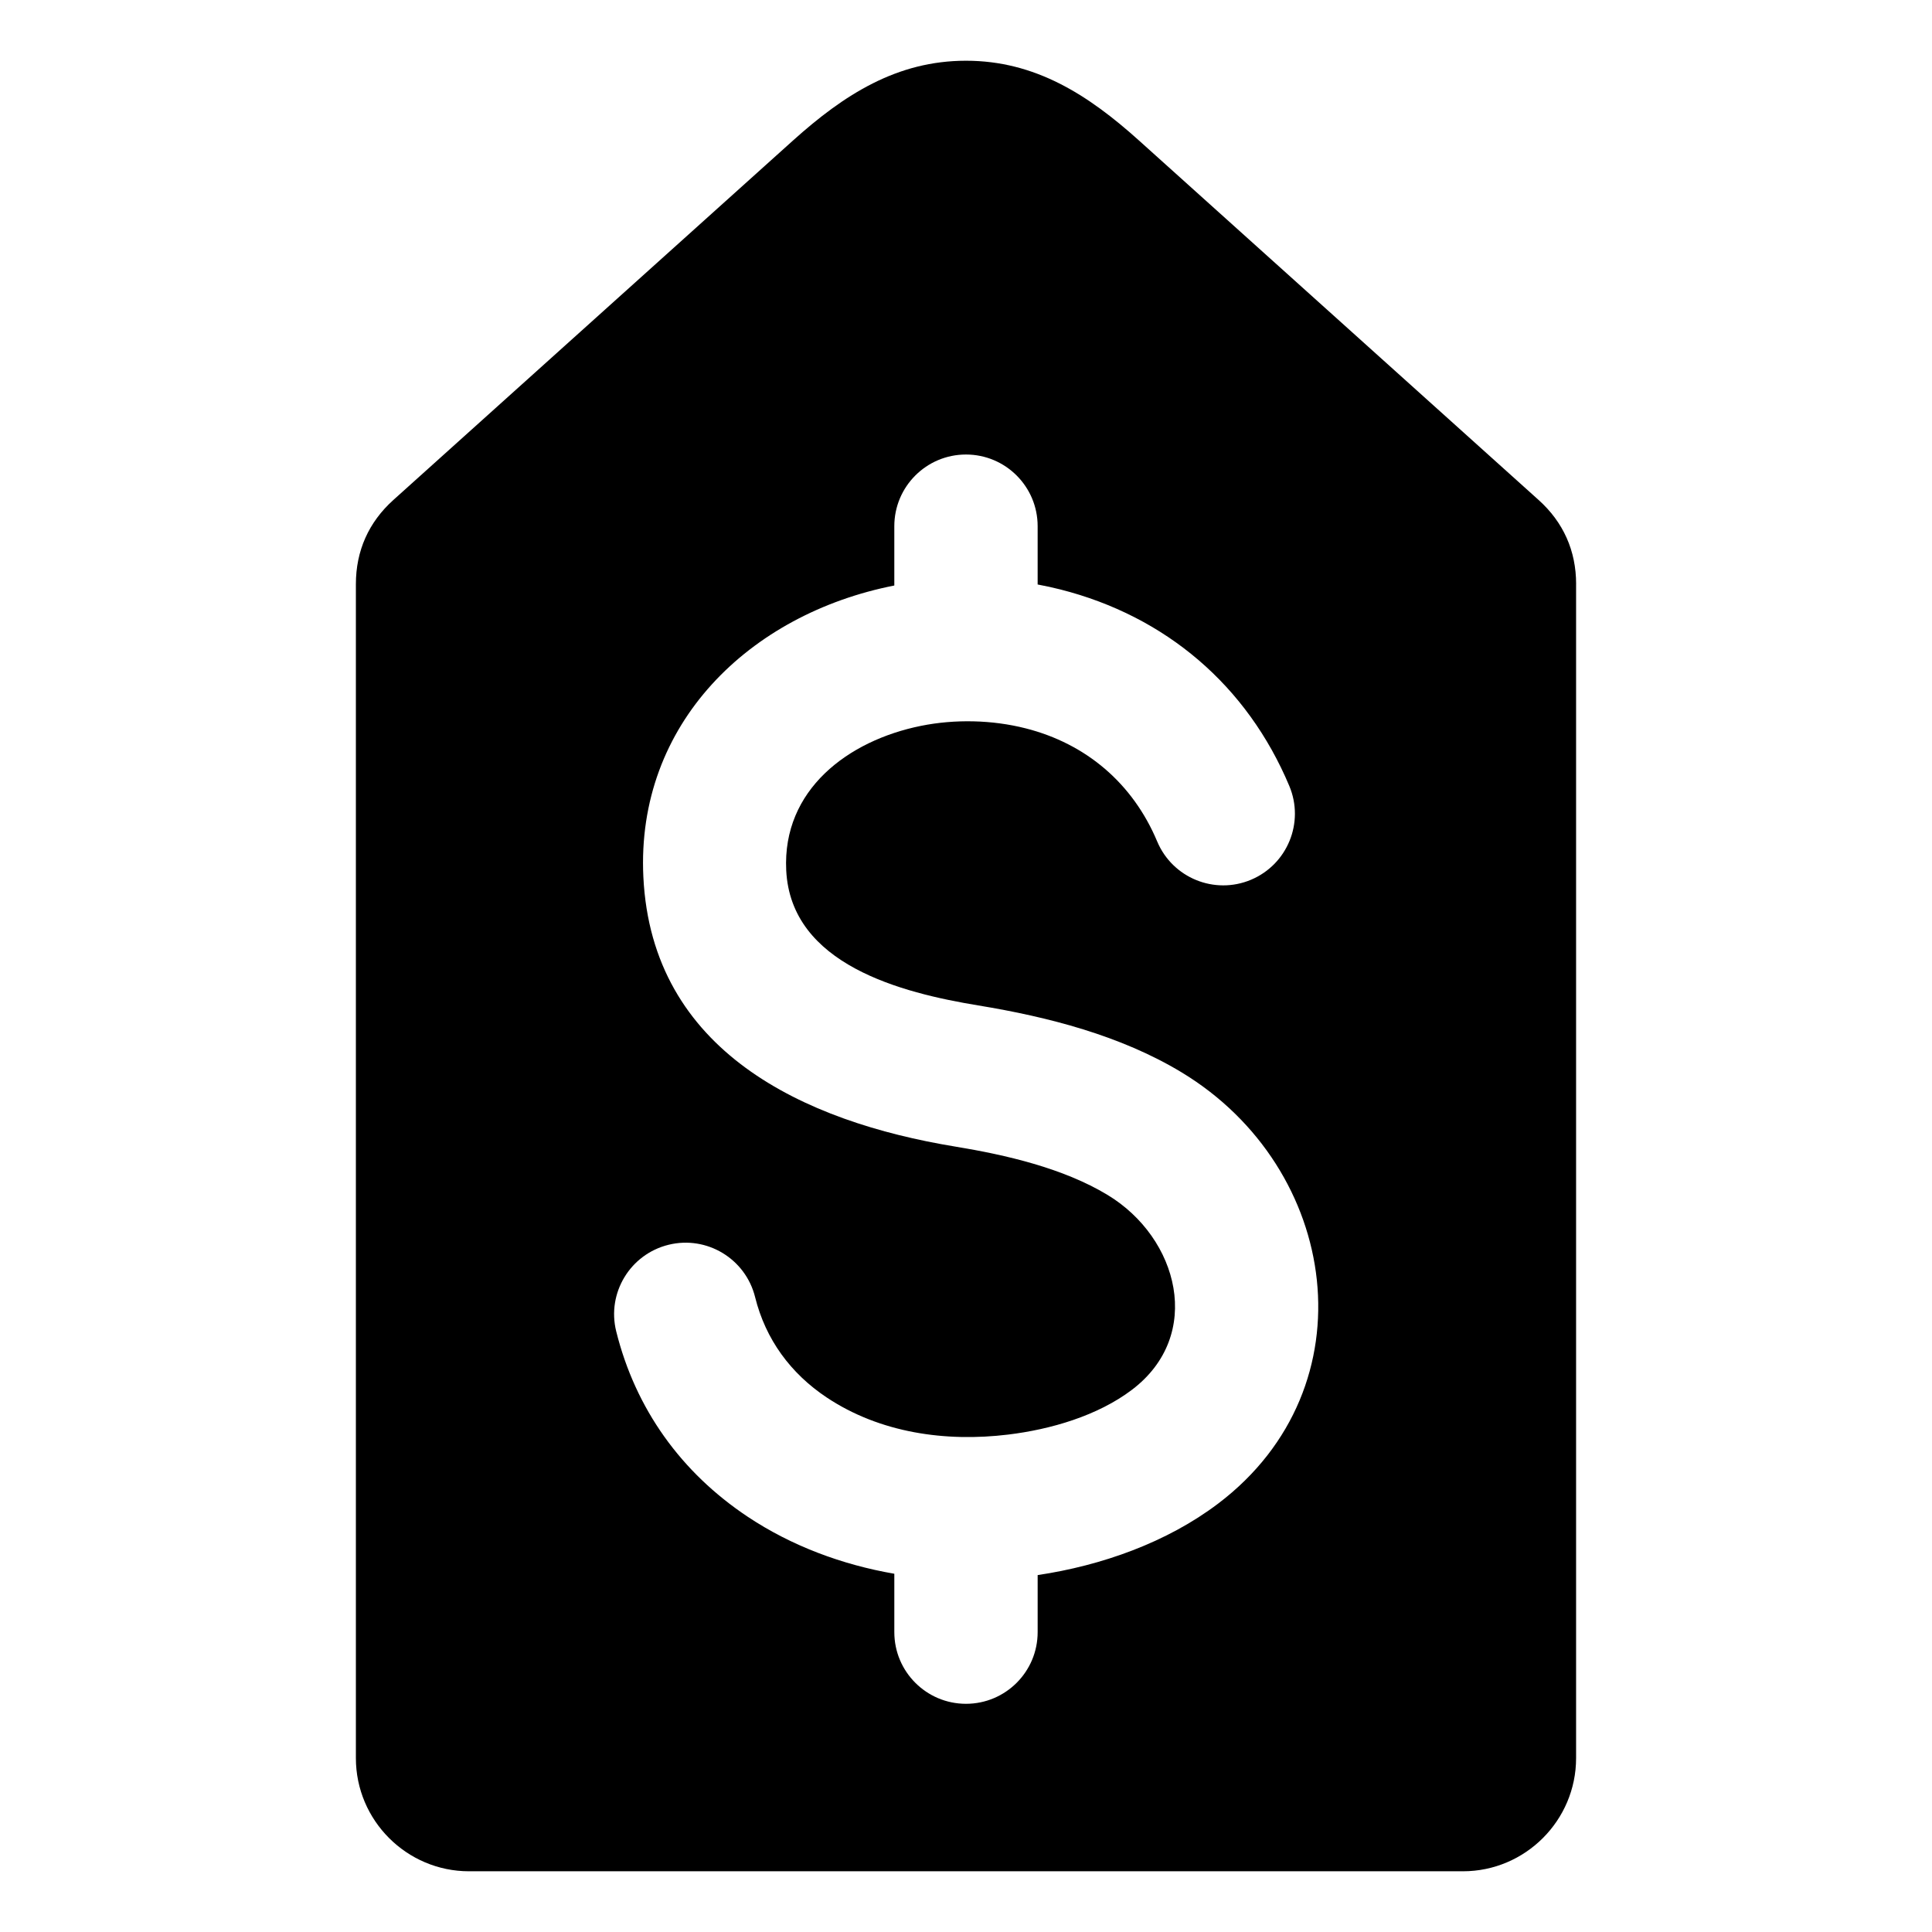 <?xml version="1.0" encoding="UTF-8"?>
<!-- Uploaded to: ICON Repo, www.svgrepo.com, Generator: ICON Repo Mixer Tools -->
<svg fill="#000000" width="800px" height="800px" version="1.1" viewBox="144 144 512 512" xmlns="http://www.w3.org/2000/svg">
 <path d="m561.68 298.79v311.13c0 16.516-13.473 29.988-29.988 29.988h-263.39c-16.516 0-29.988-13.473-29.988-29.988v-311.13c0-8.816 3.379-16.398 9.934-22.293l105.88-95.238c13.594-12.223 27.594-21.164 45.871-21.164s32.285 8.941 45.871 21.164l105.88 95.242c6.559 5.891 9.938 13.473 9.938 22.289zm-173.6 37.566c8.98-1.812 18.863-1.59 27.703 0.656 16.102 4.082 28.438 14.633 34.879 29.973 4.059 9.668 15.188 14.223 24.855 10.164 9.668-4.059 14.223-15.188 10.164-24.855-11.172-26.617-32.754-45-60.676-52.082-1.988-0.504-4-0.945-6.019-1.316v-15.453c0-10.492-8.508-18.992-18.992-18.992-10.492 0-18.992 8.508-18.992 18.992v15.723c-38.328 7.535-68.477 36.609-66.504 77.246 2.246 46.223 42.523 64.855 82.66 71.445 13.457 2.211 28.617 5.719 40.348 12.805 18.84 11.379 25.574 37.152 6.492 51.629-9.109 6.91-21.578 10.523-32.832 11.887-16.559 2.012-33.949-0.426-48.094-9.844-9.539-6.356-16.184-15.383-18.961-26.582-2.519-10.156-12.77-16.375-22.934-13.875-10.164 2.5-16.398 12.773-13.875 22.938 5.117 20.598 17.246 37.414 34.824 49.121 11.668 7.773 25.086 12.742 38.879 15.125v15.473c0 10.484 8.508 18.992 18.992 18.992 10.492 0 18.992-8.508 18.992-18.992v-15.121c16.918-2.519 34.234-8.633 47.879-18.98 40.656-30.848 32.227-88.918-9.766-114.27-16.133-9.742-35.402-14.684-53.844-17.711-20.293-3.332-49.684-10.785-50.902-35.828-1.039-21.309 16.383-34.371 35.723-38.266z" fill-rule="evenodd"/>
</svg>